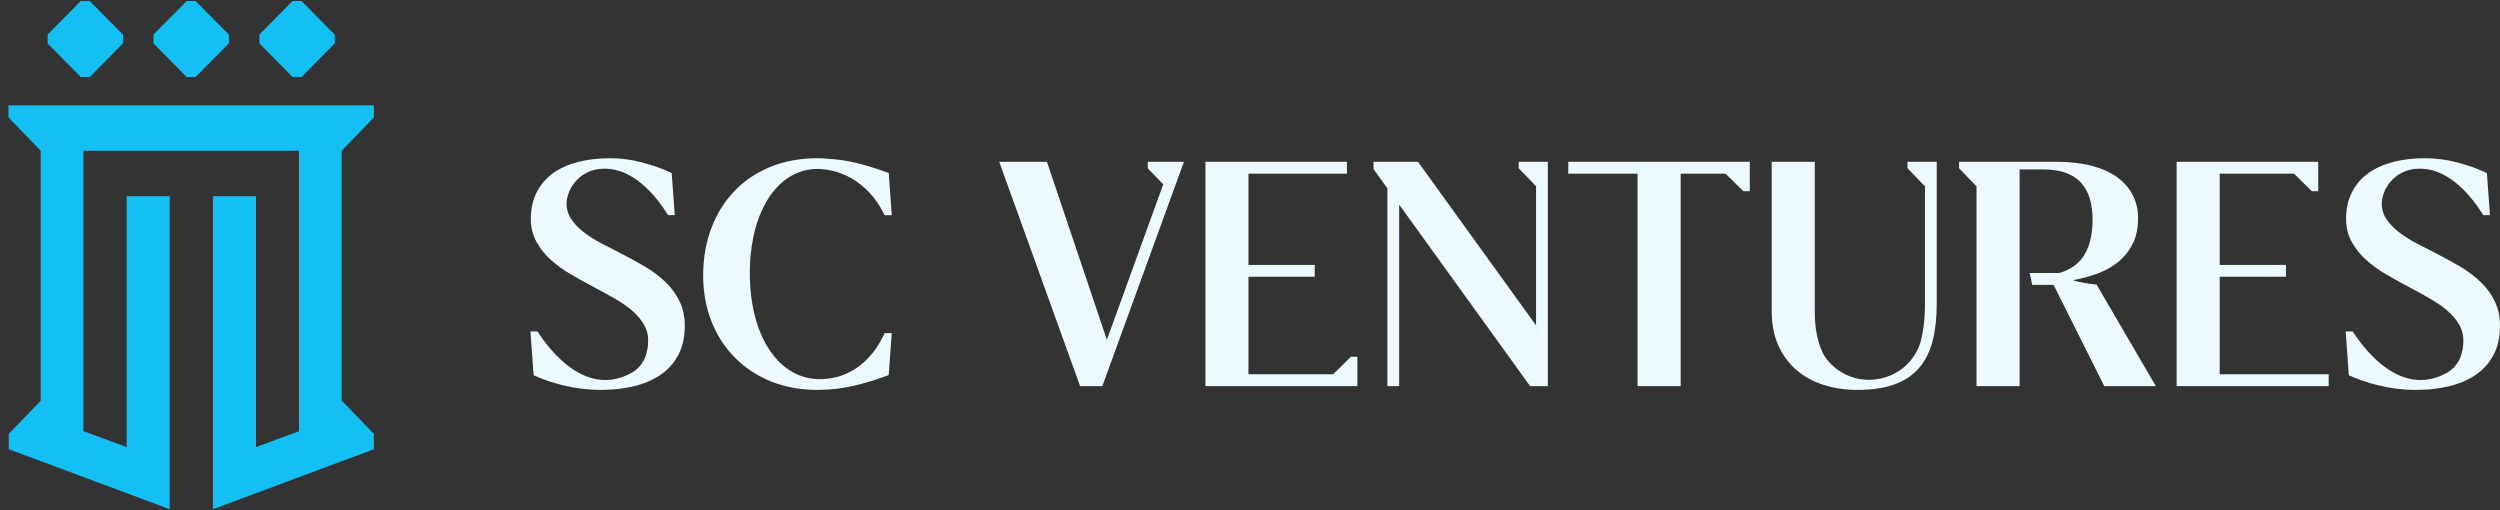 <svg xmlns="http://www.w3.org/2000/svg" width="147" height="30" viewBox="0 0 147 30" fill="none"><rect x="0" y="0" width="147" height="30" fill="#333333" stroke="none"/><g clip-path="url(#clip0_9097_562)"><path d="M7.229 2.035V2.55L5.273 4.531H4.752L2.801 2.555V2.029L4.752 0.058H5.273L7.229 2.035Z" fill="#14BFF4"></path><path d="M13.456 2.034V2.55L11.499 4.531H10.979L9.027 2.554V2.029L10.979 0.058H11.499L13.456 2.034Z" fill="#14BFF4"></path><path d="M19.682 2.034V2.55L17.726 4.531H17.205L15.254 2.554V2.029L17.205 0.058H17.726L19.682 2.034Z" fill="#14BFF4"></path><path d="M20.09 8.866V23.55L21.984 25.511V26.415L12.52 29.941V11.536H15.053V26.288L17.577 25.358V8.866H4.907V25.354L4.923 25.358L7.446 26.288V11.536H9.98V29.941L0.515 26.415V25.511L2.394 23.566V8.866L0.5 6.905V6.196H21.984V6.905L20.09 8.866Z" fill="#14BFF4"></path><path d="M52.014 19.589H52.434L52.257 22.054C51.581 22.311 50.894 22.522 50.202 22.684C49.51 22.847 48.797 22.926 48.073 22.926C47.08 22.926 46.169 22.763 45.347 22.433C44.525 22.101 43.817 21.639 43.224 21.04C42.631 20.446 42.168 19.737 41.84 18.911C41.512 18.086 41.346 17.183 41.346 16.194C41.346 15.206 41.502 14.281 41.819 13.441C42.131 12.6 42.578 11.874 43.161 11.26C43.739 10.645 44.447 10.167 45.279 9.82C46.112 9.478 47.048 9.304 48.078 9.304C48.255 9.304 48.432 9.31 48.614 9.331C49.233 9.363 49.837 9.452 50.43 9.599C51.023 9.752 51.633 9.941 52.257 10.172L52.434 12.653H52.014C51.275 11.087 49.9 10.078 48.355 9.946C46.034 9.752 44.406 11.927 44.13 15.071C44.125 15.097 44.125 15.123 44.12 15.149C44.099 15.465 44.089 15.785 44.089 16.116V16.132C44.115 19.816 45.821 22.392 48.355 22.292C50.849 22.193 51.842 19.969 52.014 19.591V19.589Z" fill="#ECF9FE"></path><path d="M146.999 19.211C146.994 19.868 146.859 20.43 146.603 20.898C146.348 21.371 145.994 21.755 145.552 22.054C145.105 22.353 144.584 22.574 143.986 22.716C143.388 22.858 142.743 22.926 142.051 22.926C141.665 22.926 141.28 22.9 140.906 22.853C140.531 22.806 140.178 22.738 139.834 22.653C139.496 22.574 139.183 22.48 138.892 22.374C138.6 22.269 138.34 22.169 138.111 22.064L137.924 19.489H138.34C139.116 20.687 141.197 23.347 143.83 21.949C144.236 21.733 144.548 21.366 144.699 20.93L144.704 20.919C144.797 20.63 144.844 20.352 144.844 20.073C144.855 19.711 144.771 19.379 144.595 19.079C144.423 18.785 144.194 18.512 143.903 18.265C143.611 18.018 143.278 17.787 142.898 17.566C142.523 17.35 142.128 17.135 141.722 16.919C141.264 16.678 140.806 16.426 140.359 16.163C139.907 15.905 139.501 15.616 139.142 15.296C138.783 14.975 138.491 14.613 138.273 14.207C138.049 13.803 137.94 13.341 137.951 12.815C137.956 12.226 138.076 11.711 138.31 11.275C138.539 10.833 138.861 10.465 139.272 10.171C139.683 9.877 140.178 9.662 140.745 9.519C141.311 9.372 141.936 9.304 142.612 9.304C143.227 9.304 143.841 9.383 144.465 9.545C145.089 9.708 145.677 9.913 146.229 10.171L146.411 12.651H146.016C145.397 11.643 143.883 9.624 141.848 9.955C140.948 10.103 140.235 10.817 140.069 11.722C140.053 11.795 140.048 11.863 140.048 11.916C140.038 12.263 140.126 12.578 140.303 12.857C140.485 13.135 140.724 13.387 141.021 13.624C141.323 13.86 141.666 14.081 142.062 14.291C142.452 14.496 142.864 14.707 143.285 14.922C143.779 15.174 144.247 15.431 144.7 15.7C145.147 15.968 145.543 16.273 145.886 16.604C146.23 16.935 146.5 17.313 146.703 17.739C146.906 18.16 147.005 18.648 146.999 19.21L146.999 19.211Z" fill="#ECF9FE"></path><path d="M40.264 19.211C40.259 19.868 40.124 20.43 39.869 20.898C39.614 21.371 39.26 21.755 38.818 22.054C38.37 22.353 37.85 22.574 37.252 22.716C36.654 22.858 36.008 22.926 35.316 22.926C34.931 22.926 34.546 22.9 34.172 22.853C33.797 22.806 33.443 22.738 33.099 22.653C32.761 22.574 32.449 22.48 32.157 22.374C31.866 22.269 31.606 22.169 31.377 22.064L31.189 19.489H31.606C32.381 20.687 34.462 23.347 37.096 21.949C37.501 21.733 37.814 21.366 37.964 20.93L37.969 20.919C38.063 20.63 38.11 20.352 38.11 20.073C38.12 19.711 38.037 19.379 37.86 19.079C37.689 18.785 37.459 18.512 37.168 18.265C36.877 18.018 36.544 17.787 36.164 17.566C35.789 17.35 35.394 17.135 34.988 16.919C34.53 16.678 34.072 16.426 33.625 16.163C33.172 15.905 32.767 15.616 32.407 15.296C32.048 14.975 31.757 14.613 31.539 14.207C31.315 13.803 31.206 13.341 31.216 12.815C31.221 12.226 31.341 11.711 31.575 11.275C31.804 10.833 32.126 10.465 32.538 10.171C32.949 9.877 33.443 9.662 34.01 9.519C34.577 9.372 35.202 9.304 35.878 9.304C36.492 9.304 37.106 9.383 37.731 9.545C38.355 9.708 38.943 9.913 39.495 10.171L39.677 12.651H39.282C38.662 11.643 37.148 9.624 35.114 9.955C34.214 10.103 33.501 10.817 33.335 11.722C33.319 11.795 33.314 11.863 33.314 11.916C33.303 12.263 33.392 12.578 33.569 12.857C33.751 13.135 33.99 13.387 34.287 13.624C34.589 13.86 34.932 14.081 35.328 14.291C35.718 14.496 36.129 14.707 36.55 14.922C37.044 15.174 37.513 15.431 37.965 15.7C38.413 15.968 38.808 16.273 39.152 16.604C39.495 16.935 39.766 17.313 39.968 17.739C40.171 18.16 40.27 18.648 40.265 19.21L40.264 19.211Z" fill="#ECF9FE"></path><path d="M91.012 9.514V22.705H89.971L82.271 12.031V22.705H81.578V11.074L80.762 9.939V9.514H83.378L90.32 19.132V10.948L89.3 9.897V9.514H91.012Z" fill="#ECF9FE"></path><path d="M69.615 9.512H67.487V9.896L68.398 10.838L65.085 19.98L61.559 9.512H58.754L59.242 10.868L61.676 17.619L63.51 22.706H64.098H64.817L68.55 12.441L69.119 10.878L69.347 10.251L69.616 9.512H69.615Z" fill="#ECF9FE"></path><path d="M102.887 9.514V11.242H102.507L101.461 10.212H98.823V22.705H96.289V10.212H92.215V9.514H102.887Z" fill="#ECF9FE"></path><path d="M113.88 9.514V17.881C113.88 18.706 113.796 19.436 113.635 20.062C113.526 20.466 113.38 20.829 113.188 21.155C113.084 21.328 112.969 21.486 112.839 21.639C112.475 22.064 111.991 22.385 111.398 22.601C110.805 22.816 110.081 22.926 109.233 22.926C109.119 22.926 109.009 22.921 108.9 22.921C108.286 22.894 107.719 22.795 107.199 22.622C106.579 22.422 106.049 22.123 105.601 21.728C105.154 21.334 104.8 20.851 104.55 20.277C104.3 19.699 104.176 19.042 104.176 18.296V9.514H106.71V18.369C106.71 19.016 106.782 19.594 106.933 20.104C107.027 20.424 107.147 20.708 107.292 20.961C107.459 21.202 107.657 21.418 107.875 21.602C109.015 22.558 110.674 22.574 111.856 21.67C112.574 21.118 112.855 20.388 112.943 20.062C113.095 19.473 113.178 18.801 113.188 18.038V10.954L112.163 9.896V9.513H113.88V9.514Z" fill="#ECF9FE"></path><path d="M126.765 22.705H123.732L120.75 16.751H119.496L119.413 16.373L119.376 16.194L119.345 16.052H121.078C121.213 16.016 121.338 15.973 121.458 15.921C121.827 15.763 122.124 15.542 122.363 15.264C122.597 14.98 122.769 14.638 122.878 14.244C122.987 13.845 123.045 13.398 123.045 12.904C123.045 12.457 122.987 12.053 122.883 11.69C122.779 11.328 122.608 11.018 122.379 10.76C122.15 10.502 121.848 10.308 121.479 10.166C121.104 10.029 120.651 9.961 120.121 9.961H118.753V22.705H116.219V10.954L115.193 9.897V9.514H120.891C121.693 9.514 122.39 9.593 122.993 9.75C123.597 9.908 124.096 10.133 124.502 10.428C124.902 10.723 125.204 11.074 125.413 11.485C125.621 11.895 125.719 12.347 125.719 12.841C125.719 13.413 125.615 13.912 125.402 14.333C125.188 14.758 124.908 15.111 124.554 15.4C124.2 15.684 123.794 15.915 123.331 16.088C122.868 16.257 122.384 16.388 121.879 16.472C122.072 16.541 122.291 16.593 122.524 16.63C122.763 16.672 123.013 16.709 123.279 16.735L126.765 22.705Z" fill="#ECF9FE"></path><path d="M136.926 22.006V22.705H127.986V9.514H136.311V11.242H135.931L134.891 10.212H130.52V15.579H134.417V16.273H130.52V22.006H136.926Z" fill="#ECF9FE"></path><path d="M79.815 20.976V22.705H70.881V9.513H79.201V10.212H73.409V15.579H77.307V16.273H73.409V22.006H78.389L79.435 20.976H79.815Z" fill="#ECF9FE"></path></g><defs><clipPath id="clip0_9097_562"><rect width="146.5" height="29.883" fill="white" transform="translate(0.5 0.058)"></rect></clipPath></defs></svg>